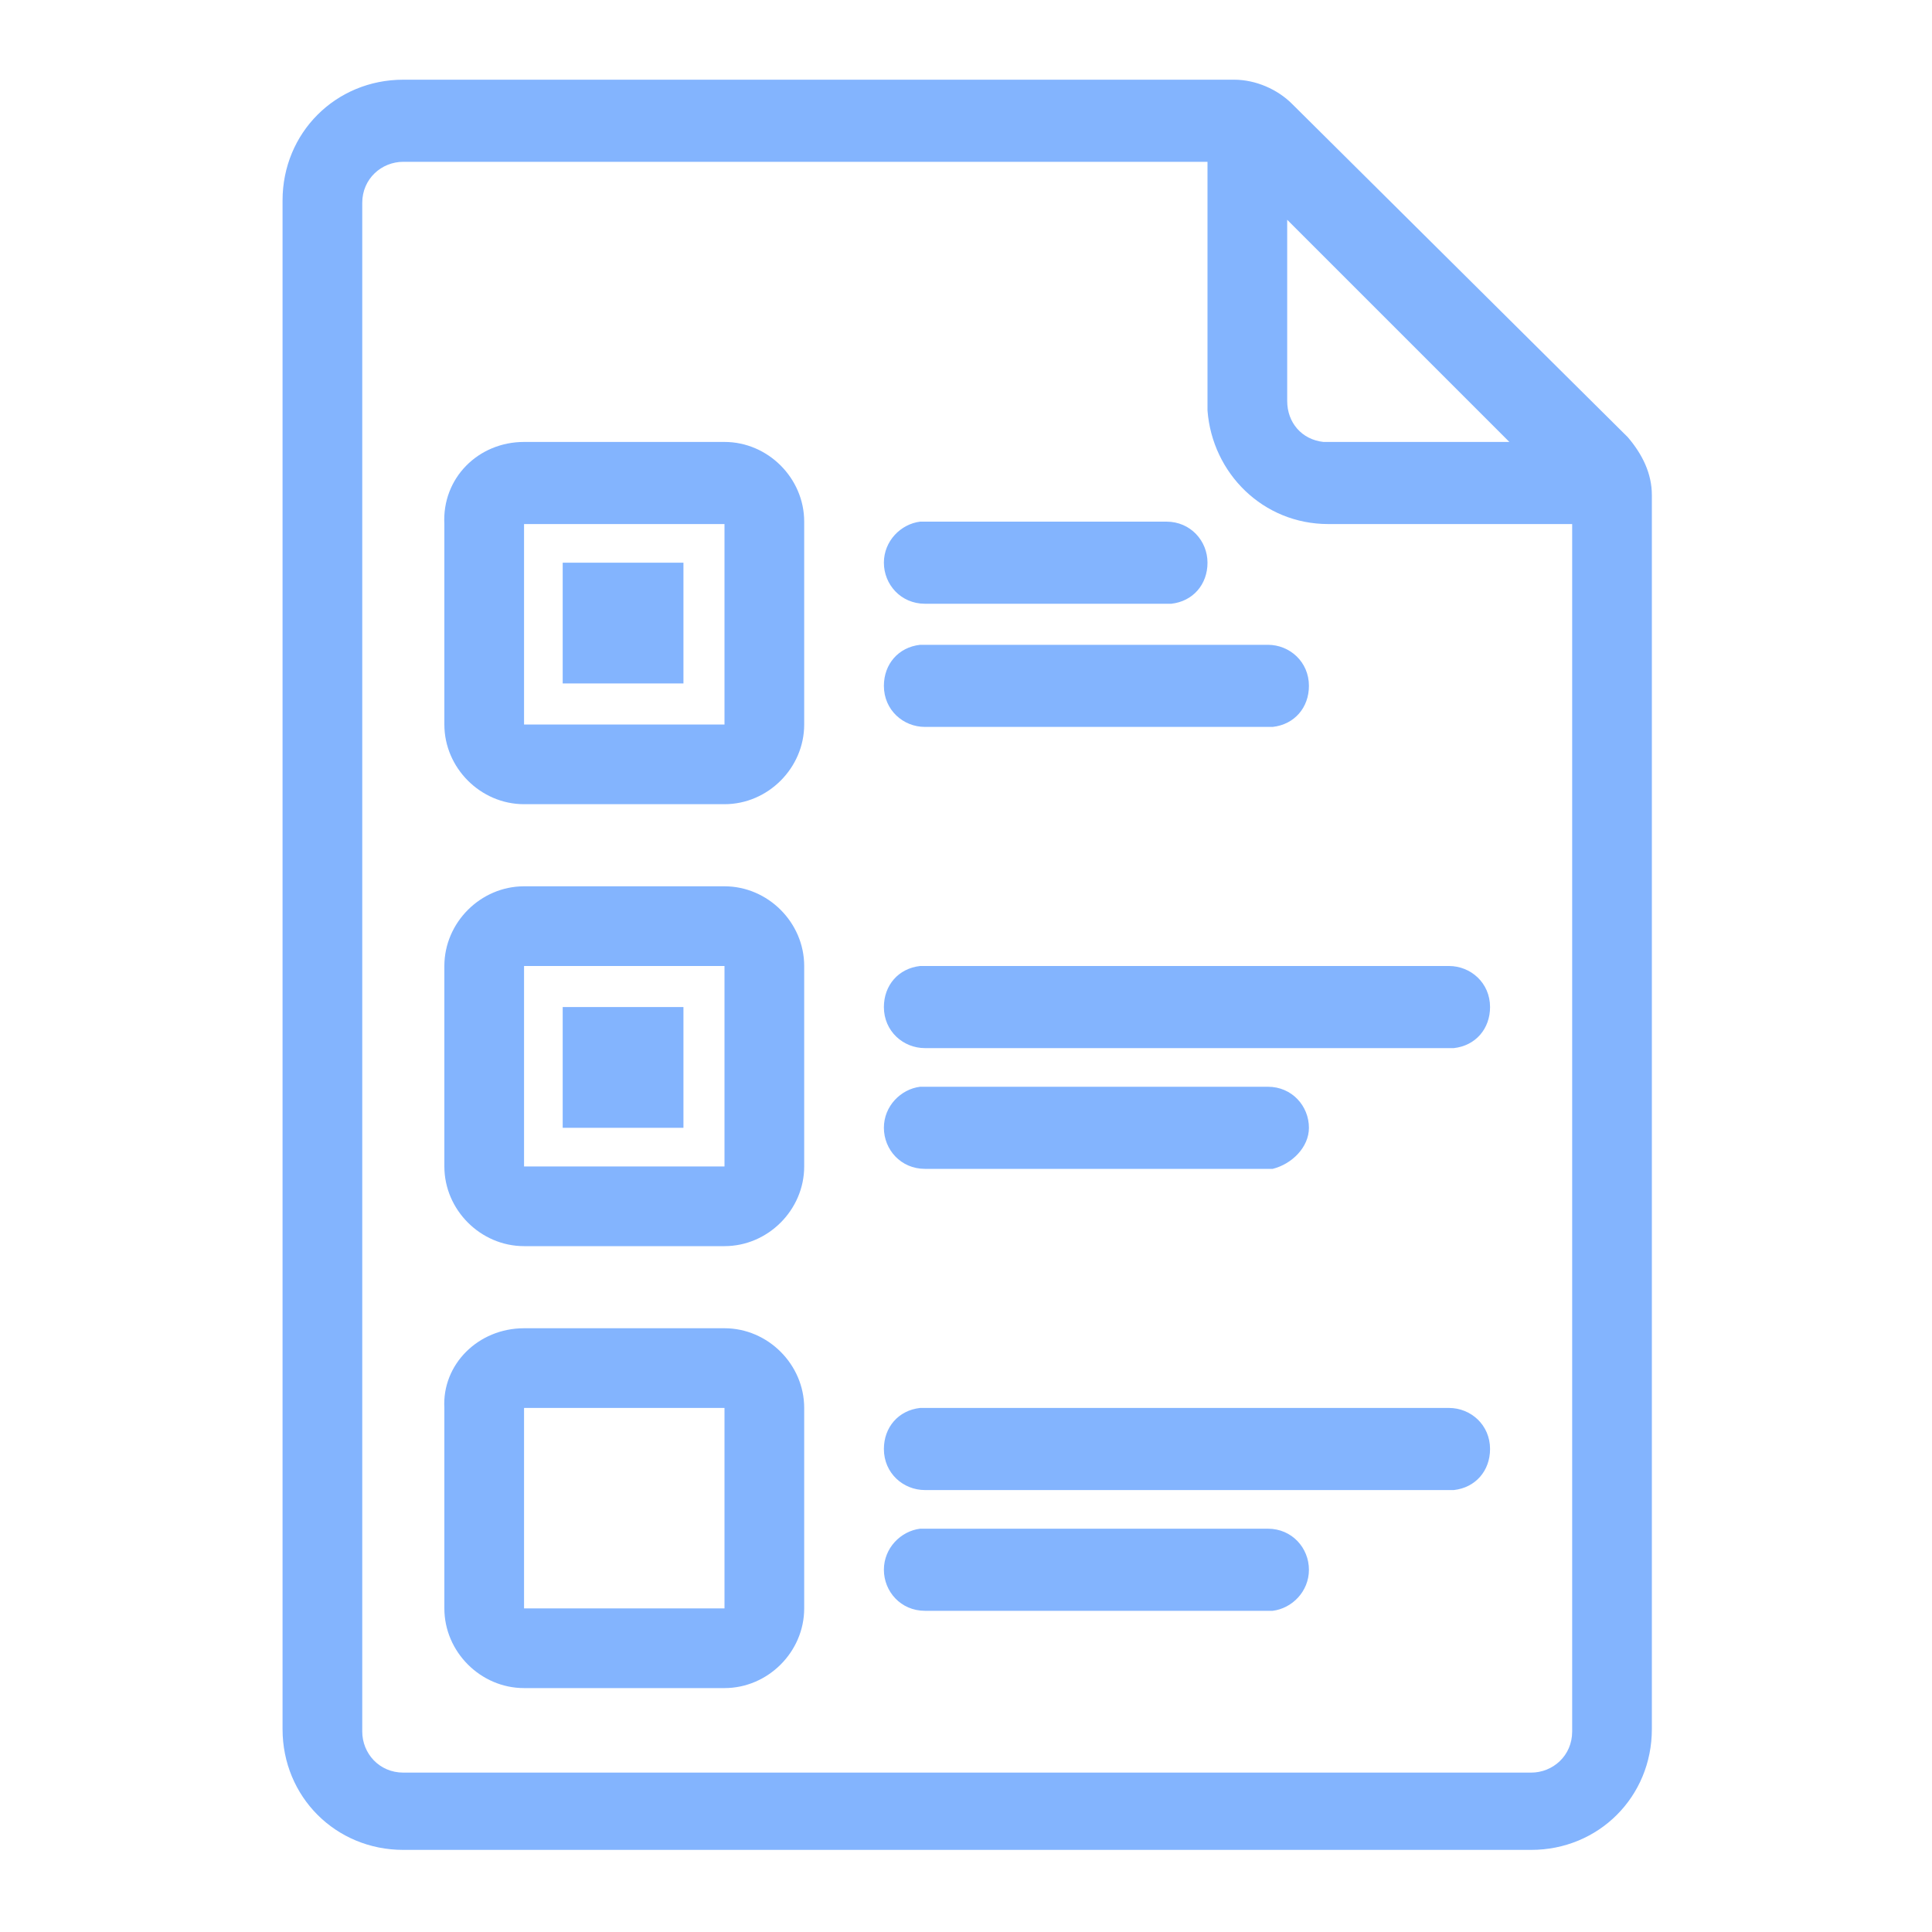 <?xml version="1.0" encoding="utf-8"?>
<svg xmlns="http://www.w3.org/2000/svg" xmlns:xlink="http://www.w3.org/1999/xlink" version="1.1" id="Layer_1" x="0px" y="0px" viewBox="0 0 80 80" style="enable-background:new 0 0 80 80;" xml:space="preserve">
<style type="text/css">
	.st0{fill:#83B4FE;}
	.st1{fill-rule:evenodd;clip-rule:evenodd;fill:#83B4FE;}
</style>
<path class="st0" d="M28.3,23.3h-5v5h5V23.3z"></path>
<path class="st1" d="M21.7,18.3H30c1.8,0,3.3,1.5,3.3,3.3V30c0,1.8-1.5,3.3-3.3,3.3h-8.3c-1.8,0-3.3-1.5-3.3-3.3v-8.3  C18.3,19.8,19.8,18.3,21.7,18.3z M30,21.7h-8.3V30H30V21.7z"></path>
<path class="st0" d="M23.3,41.7h5v5h-5V41.7z"></path>
<path class="st1" d="M30,36.7h-8.3c-1.8,0-3.3,1.5-3.3,3.3v8.3c0,1.8,1.5,3.3,3.3,3.3H30c1.8,0,3.3-1.5,3.3-3.3V40  C33.3,38.2,31.8,36.7,30,36.7z M21.7,40H30v8.3h-8.3V40z"></path>
<path class="st1" d="M21.7,55H30c1.8,0,3.3,1.5,3.3,3.3v8.3c0,1.8-1.5,3.3-3.3,3.3h-8.3c-1.8,0-3.3-1.5-3.3-3.3v-8.3  C18.3,56.5,19.8,55,21.7,55z M30,58.3h-8.3v8.3H30V58.3z"></path>
<path class="st0" d="M50,23.3c0-0.9-0.7-1.7-1.7-1.7h-10l-0.2,0c-0.8,0.1-1.5,0.8-1.5,1.7c0,0.9,0.7,1.7,1.7,1.7h10l0.2,0  C49.4,24.9,50,24.2,50,23.3z"></path>
<path class="st0" d="M60,40c0.9,0,1.7,0.7,1.7,1.7c0,0.9-0.6,1.6-1.5,1.7l-0.2,0H38.3c-0.9,0-1.7-0.7-1.7-1.7c0-0.9,0.6-1.6,1.5-1.7  l0.2,0H60z"></path>
<path class="st0" d="M54.2,46.7c0-0.9-0.7-1.7-1.7-1.7H38.3l-0.2,0c-0.8,0.1-1.5,0.8-1.5,1.7c0,0.9,0.7,1.7,1.7,1.7h14.2l0.2,0  C53.5,48.2,54.2,47.5,54.2,46.7z"></path>
<path class="st0" d="M52.5,26.7c0.9,0,1.7,0.7,1.7,1.7c0,0.9-0.6,1.6-1.5,1.7l-0.2,0H38.3c-0.9,0-1.7-0.7-1.7-1.7  c0-0.9,0.6-1.6,1.5-1.7l0.2,0H52.5z"></path>
<path class="st0" d="M54.2,65c0-0.9-0.7-1.7-1.7-1.7H38.3l-0.2,0c-0.8,0.1-1.5,0.8-1.5,1.7c0,0.9,0.7,1.7,1.7,1.7h14.2l0.2,0  C53.5,66.6,54.2,65.9,54.2,65z"></path>
<path class="st0" d="M60,58.3c0.9,0,1.7,0.7,1.7,1.7c0,0.9-0.6,1.6-1.5,1.7l-0.2,0H38.3c-0.9,0-1.7-0.7-1.7-1.7  c0-0.9,0.6-1.6,1.5-1.7l0.2,0H60z"></path>
<path class="st1" d="M53.5,4.3c-0.6-0.6-1.5-1-2.4-1H16.7c-2.8,0-5,2.2-5,5v63.3c0,2.8,2.2,5,5,5h46.7c2.8,0,5-2.2,5-5V20.5  c0-0.9-0.4-1.7-1-2.4L53.5,4.3z M50,6.7H16.7c-0.9,0-1.7,0.7-1.7,1.7v63.3c0,0.9,0.7,1.7,1.7,1.7h46.7c0.9,0,1.7-0.7,1.7-1.7v-50H55  c-2.7,0-4.8-2.1-5-4.7l0-0.3V6.7z M62.5,18.3l-9.2-9.2v7.5c0,0.9,0.6,1.6,1.5,1.7l0.2,0H62.5z"></path>
</svg>
